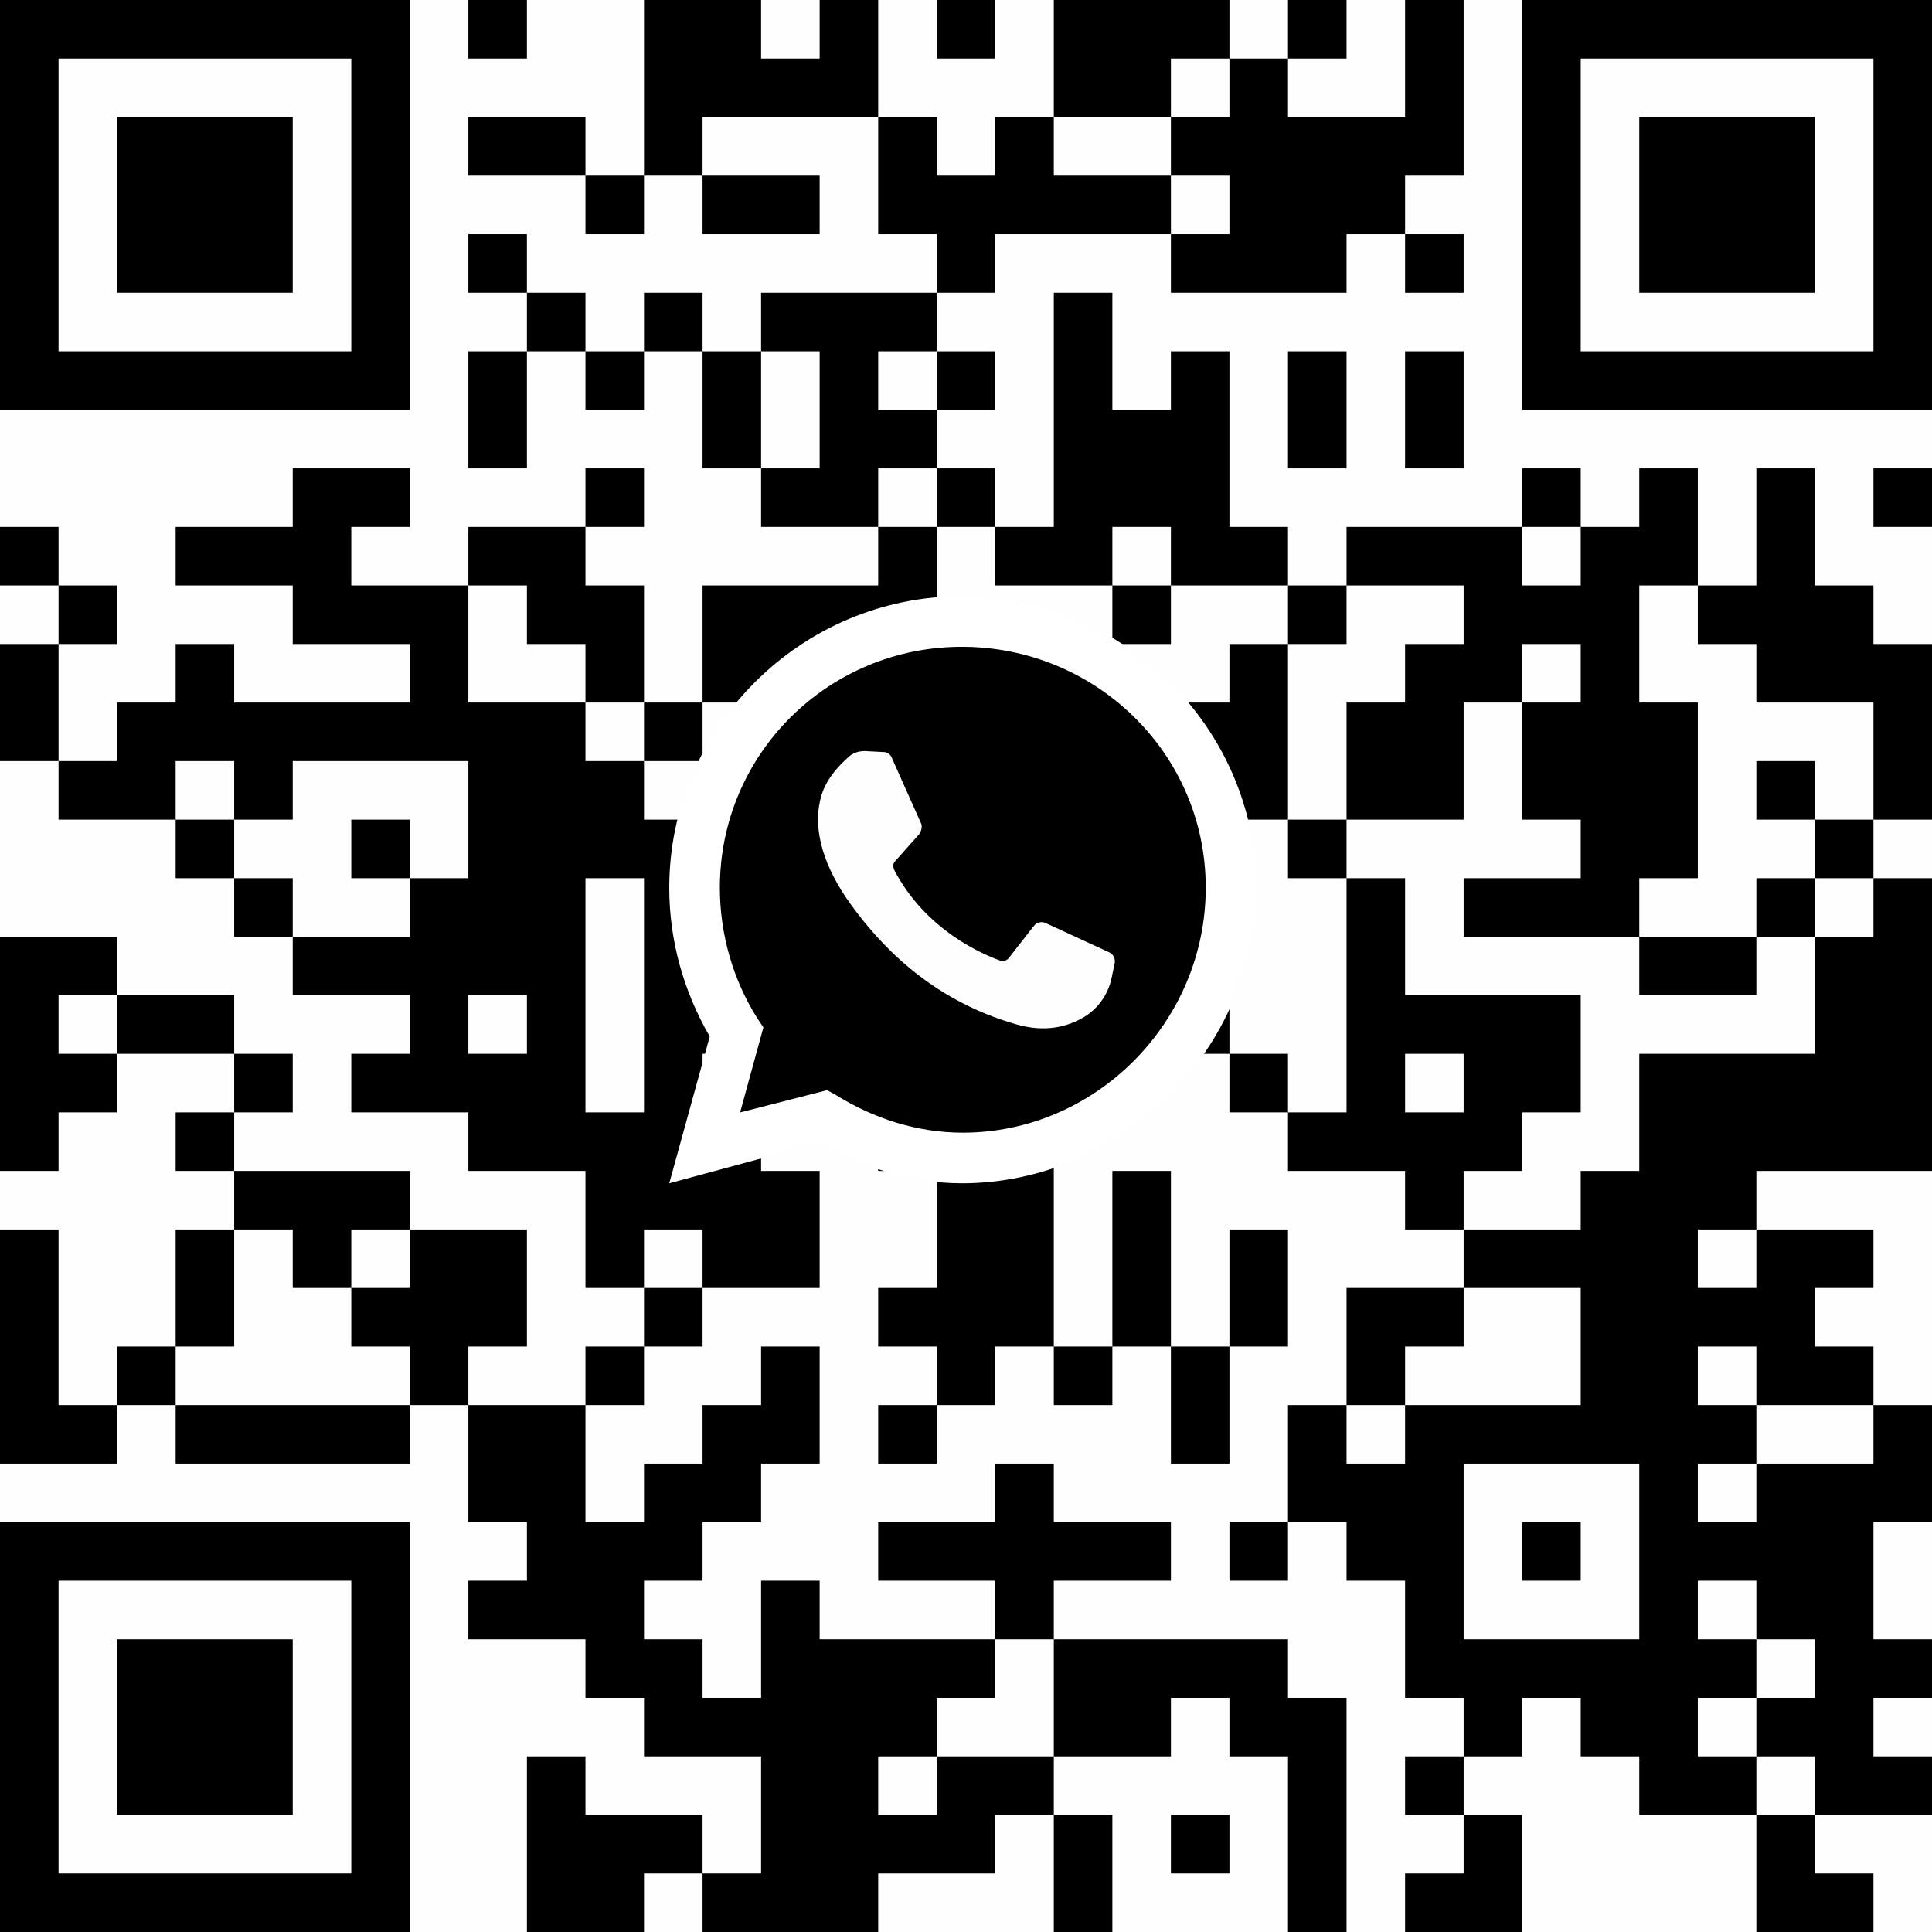 <svg xmlns="http://www.w3.org/2000/svg" xmlns:xlink="http://www.w3.org/1999/xlink" width="1080" zoomAndPan="magnify" viewBox="0 0 810 810" height="1080" preserveAspectRatio="xMidYMid meet" version="1.0"><rect x="-81" width="972" fill="#ffffff" y="-81" height="972" fill-opacity="1"/><rect x="-81" width="972" fill="#fefefe" y="-81" height="972" fill-opacity="1"/><path fill="#000000" d="M 785.453 810 L 736.363 810 L 736.363 760.91 L 760.91 760.91 L 760.91 785.453 L 785.453 785.453 Z M 638.184 810 L 589.09 810 L 589.09 785.453 L 613.637 785.453 L 613.637 760.91 L 638.184 760.91 Z M 564.547 810 L 540 810 L 540 736.363 L 515.453 736.363 L 515.453 711.82 L 490.91 711.82 L 490.91 736.363 L 441.816 736.363 L 441.816 687.273 L 540 687.273 L 540 711.82 L 564.547 711.82 Z M 466.363 810 L 441.816 810 L 441.816 760.91 L 466.363 760.91 Z M 368.184 810 L 294.547 810 L 294.547 785.453 L 319.09 785.453 L 319.09 736.363 L 270 736.363 L 270 711.82 L 245.453 711.82 L 245.453 687.273 L 196.363 687.273 L 196.363 662.727 L 220.91 662.727 L 220.91 638.184 L 196.363 638.184 L 196.363 589.09 L 245.453 589.09 L 245.453 638.184 L 270 638.184 L 270 613.637 L 294.547 613.637 L 294.547 589.09 L 319.09 589.09 L 319.09 564.547 L 343.637 564.547 L 343.637 613.637 L 319.09 613.637 L 319.09 638.184 L 294.547 638.184 L 294.547 662.727 L 270 662.727 L 270 687.273 L 294.547 687.273 L 294.547 711.82 L 319.09 711.82 L 319.09 662.727 L 343.637 662.727 L 343.637 687.273 L 417.273 687.273 L 417.273 711.82 L 392.727 711.82 L 392.727 736.363 L 368.184 736.363 L 368.184 760.91 L 392.727 760.91 L 392.727 736.363 L 441.816 736.363 L 441.816 760.91 L 417.273 760.91 L 417.273 785.453 L 368.184 785.453 Z M 270 810 L 220.91 810 L 220.91 736.363 L 245.453 736.363 L 245.453 760.91 L 294.547 760.91 L 294.547 785.453 L 270 785.453 Z M 171.816 810 L 0 810 L 0 638.184 L 171.816 638.184 Z M 515.453 785.453 L 490.91 785.453 L 490.91 760.91 L 515.453 760.91 Z M 147.273 785.453 L 147.273 662.727 L 24.547 662.727 L 24.547 785.453 Z M 810 760.91 L 760.91 760.91 L 760.91 736.363 L 736.363 736.363 L 736.363 711.82 L 760.91 711.82 L 760.91 687.273 L 736.363 687.273 L 736.363 662.727 L 711.82 662.727 L 711.82 687.273 L 736.363 687.273 L 736.363 711.82 L 711.82 711.82 L 711.82 736.363 L 736.363 736.363 L 736.363 760.91 L 687.273 760.91 L 687.273 736.363 L 662.727 736.363 L 662.727 711.82 L 638.184 711.82 L 638.184 736.363 L 613.637 736.363 L 613.637 711.82 L 589.09 711.82 L 589.09 662.727 L 564.547 662.727 L 564.547 638.184 L 540 638.184 L 540 589.09 L 564.547 589.09 L 564.547 613.637 L 589.09 613.637 L 589.09 589.09 L 662.727 589.09 L 662.727 540 L 613.637 540 L 613.637 515.453 L 662.727 515.453 L 662.727 490.91 L 687.273 490.91 L 687.273 441.816 L 760.91 441.816 L 760.91 392.727 L 785.453 392.727 L 785.453 368.184 L 810 368.184 L 810 490.91 L 736.363 490.91 L 736.363 515.453 L 711.82 515.453 L 711.82 540 L 736.363 540 L 736.363 515.453 L 785.453 515.453 L 785.453 540 L 760.91 540 L 760.91 564.547 L 785.453 564.547 L 785.453 589.09 L 736.363 589.09 L 736.363 564.547 L 711.82 564.547 L 711.82 589.09 L 736.363 589.09 L 736.363 613.637 L 711.82 613.637 L 711.82 638.184 L 736.363 638.184 L 736.363 613.637 L 785.453 613.637 L 785.453 589.09 L 810 589.09 L 810 638.184 L 785.453 638.184 L 785.453 687.273 L 810 687.273 L 810 711.82 L 785.453 711.82 L 785.453 736.363 L 810 736.363 Z M 613.637 760.91 L 589.09 760.91 L 589.09 736.363 L 613.637 736.363 Z M 122.727 760.91 L 49.09 760.91 L 49.09 687.273 L 122.727 687.273 Z M 687.273 687.273 L 687.273 613.637 L 613.637 613.637 L 613.637 687.273 Z M 441.816 687.273 L 417.273 687.273 L 417.273 662.727 L 368.184 662.727 L 368.184 638.184 L 417.273 638.184 L 417.273 613.637 L 441.816 613.637 L 441.816 638.184 L 490.91 638.184 L 490.91 662.727 L 441.816 662.727 Z M 662.727 662.727 L 638.184 662.727 L 638.184 638.184 L 662.727 638.184 Z M 540 662.727 L 515.453 662.727 L 515.453 638.184 L 540 638.184 Z M 515.453 613.637 L 490.91 613.637 L 490.91 564.547 L 515.453 564.547 Z M 392.727 613.637 L 368.184 613.637 L 368.184 589.09 L 392.727 589.09 Z M 171.816 613.637 L 73.637 613.637 L 73.637 589.09 L 171.816 589.09 Z M 49.09 613.637 L 0 613.637 L 0 515.453 L 24.547 515.453 L 24.547 589.09 L 49.09 589.09 Z M 589.09 589.09 L 564.547 589.09 L 564.547 540 L 613.637 540 L 613.637 564.547 L 589.09 564.547 Z M 466.363 589.09 L 441.816 589.09 L 441.816 564.547 L 466.363 564.547 Z M 417.273 589.09 L 392.727 589.09 L 392.727 564.547 L 368.184 564.547 L 368.184 540 L 392.727 540 L 392.727 490.91 L 417.273 490.91 L 417.273 466.363 L 441.816 466.363 L 441.816 564.547 L 417.273 564.547 Z M 270 589.09 L 245.453 589.09 L 245.453 564.547 L 270 564.547 Z M 196.363 589.09 L 171.816 589.09 L 171.816 564.547 L 147.273 564.547 L 147.273 540 L 171.816 540 L 171.816 515.453 L 220.91 515.453 L 220.91 564.547 L 196.363 564.547 Z M 73.637 589.09 L 49.09 589.09 L 49.09 564.547 L 73.637 564.547 Z M 540 564.547 L 515.453 564.547 L 515.453 515.453 L 540 515.453 Z M 490.91 564.547 L 466.363 564.547 L 466.363 490.91 L 490.91 490.91 Z M 294.547 564.547 L 270 564.547 L 270 540 L 294.547 540 Z M 98.184 564.547 L 73.637 564.547 L 73.637 515.453 L 98.184 515.453 Z M 343.637 540 L 294.547 540 L 294.547 515.453 L 270 515.453 L 270 540 L 245.453 540 L 245.453 490.91 L 196.363 490.91 L 196.363 466.363 L 147.273 466.363 L 147.273 441.816 L 171.816 441.816 L 171.816 417.273 L 122.727 417.273 L 122.727 392.727 L 171.816 392.727 L 171.816 368.184 L 196.363 368.184 L 196.363 319.09 L 122.727 319.09 L 122.727 343.637 L 98.184 343.637 L 98.184 319.09 L 73.637 319.09 L 73.637 343.637 L 24.547 343.637 L 24.547 319.09 L 49.09 319.09 L 49.09 294.547 L 73.637 294.547 L 73.637 270 L 98.184 270 L 98.184 294.547 L 171.816 294.547 L 171.816 270 L 122.727 270 L 122.727 245.453 L 73.637 245.453 L 73.637 220.91 L 122.727 220.91 L 122.727 196.363 L 171.816 196.363 L 171.816 220.91 L 147.273 220.91 L 147.273 245.453 L 196.363 245.453 L 196.363 294.547 L 245.453 294.547 L 245.453 319.09 L 270 319.09 L 270 343.637 L 294.547 343.637 L 294.547 417.273 L 319.09 417.273 L 319.09 441.816 L 294.547 441.816 L 294.547 466.363 L 319.09 466.363 L 319.09 490.91 L 343.637 490.91 Z M 147.273 540 L 122.727 540 L 122.727 515.453 L 98.184 515.453 L 98.184 490.91 L 171.816 490.91 L 171.816 515.453 L 147.273 515.453 Z M 613.637 515.453 L 589.09 515.453 L 589.09 490.91 L 540 490.91 L 540 466.363 L 564.547 466.363 L 564.547 368.184 L 589.09 368.184 L 589.09 417.273 L 662.727 417.273 L 662.727 466.363 L 638.184 466.363 L 638.184 490.91 L 613.637 490.91 Z M 392.727 490.91 L 368.184 490.91 L 368.184 466.363 L 392.727 466.363 Z M 98.184 490.91 L 73.637 490.91 L 73.637 466.363 L 98.184 466.363 Z M 24.547 490.91 L 0 490.91 L 0 392.727 L 49.09 392.727 L 49.09 417.273 L 24.547 417.273 L 24.547 441.816 L 49.09 441.816 L 49.09 466.363 L 24.547 466.363 Z M 613.637 466.363 L 613.637 441.816 L 589.09 441.816 L 589.09 466.363 Z M 540 466.363 L 515.453 466.363 L 515.453 441.816 L 540 441.816 Z M 466.363 466.363 L 441.816 466.363 L 441.816 441.816 L 466.363 441.816 Z M 417.273 466.363 L 392.727 466.363 L 392.727 441.816 L 417.273 441.816 Z M 343.637 466.363 L 319.09 466.363 L 319.09 441.816 L 343.637 441.816 Z M 270 466.363 L 270 368.184 L 245.453 368.184 L 245.453 466.363 Z M 122.727 466.363 L 98.184 466.363 L 98.184 441.816 L 122.727 441.816 Z M 515.453 441.816 L 466.363 441.816 L 466.363 417.273 L 515.453 417.273 Z M 441.816 441.816 L 417.273 441.816 L 417.273 392.727 L 441.816 392.727 Z M 392.727 441.816 L 368.184 441.816 L 368.184 417.273 L 343.637 417.273 L 343.637 368.184 L 392.727 368.184 L 392.727 343.637 L 417.273 343.637 L 417.273 392.727 L 392.727 392.727 Z M 220.91 441.816 L 220.91 417.273 L 196.363 417.273 L 196.363 441.816 Z M 98.184 441.816 L 49.09 441.816 L 49.09 417.273 L 98.184 417.273 Z M 736.363 417.273 L 687.273 417.273 L 687.273 392.727 L 736.363 392.727 Z M 760.91 392.727 L 736.363 392.727 L 736.363 368.184 L 760.91 368.184 Z M 687.273 392.727 L 613.637 392.727 L 613.637 368.184 L 662.727 368.184 L 662.727 343.637 L 638.184 343.637 L 638.184 294.547 L 662.727 294.547 L 662.727 270 L 638.184 270 L 638.184 294.547 L 613.637 294.547 L 613.637 343.637 L 564.547 343.637 L 564.547 294.547 L 589.09 294.547 L 589.09 270 L 613.637 270 L 613.637 245.453 L 564.547 245.453 L 564.547 220.91 L 638.184 220.91 L 638.184 245.453 L 662.727 245.453 L 662.727 220.91 L 687.273 220.91 L 687.273 196.363 L 711.82 196.363 L 711.82 245.453 L 687.273 245.453 L 687.273 294.547 L 711.82 294.547 L 711.82 368.184 L 687.273 368.184 Z M 515.453 392.727 L 490.91 392.727 L 490.91 368.184 L 515.453 368.184 Z M 122.727 392.727 L 98.184 392.727 L 98.184 368.184 L 122.727 368.184 Z M 785.453 368.184 L 760.91 368.184 L 760.91 343.637 L 785.453 343.637 Z M 564.547 368.184 L 540 368.184 L 540 343.637 L 564.547 343.637 Z M 490.91 368.184 L 466.363 368.184 L 466.363 343.637 L 441.816 343.637 L 441.816 294.547 L 466.363 294.547 L 466.363 319.09 L 490.91 319.09 L 490.91 294.547 L 515.453 294.547 L 515.453 270 L 540 270 L 540 343.637 L 490.91 343.637 Z M 171.816 368.184 L 147.273 368.184 L 147.273 343.637 L 171.816 343.637 Z M 98.184 368.184 L 73.637 368.184 L 73.637 343.637 L 98.184 343.637 Z M 810 343.637 L 785.453 343.637 L 785.453 294.547 L 736.363 294.547 L 736.363 270 L 711.82 270 L 711.82 245.453 L 736.363 245.453 L 736.363 196.363 L 760.91 196.363 L 760.91 245.453 L 785.453 245.453 L 785.453 270 L 810 270 Z M 760.91 343.637 L 736.363 343.637 L 736.363 319.09 L 760.91 319.09 Z M 343.637 343.637 L 294.547 343.637 L 294.547 319.09 L 319.09 319.09 L 319.09 294.547 L 294.547 294.547 L 294.547 245.453 L 368.184 245.453 L 368.184 220.91 L 392.727 220.91 L 392.727 270 L 343.637 270 L 343.637 294.547 L 392.727 294.547 L 392.727 270 L 441.816 270 L 441.816 294.547 L 417.273 294.547 L 417.273 319.09 L 343.637 319.09 Z M 294.547 319.09 L 270 319.09 L 270 294.547 L 294.547 294.547 Z M 24.547 319.09 L 0 319.09 L 0 270 L 24.547 270 Z M 270 294.547 L 245.453 294.547 L 245.453 270 L 220.91 270 L 220.91 245.453 L 196.363 245.453 L 196.363 220.91 L 245.453 220.91 L 245.453 245.453 L 270 245.453 Z M 564.547 270 L 540 270 L 540 245.453 L 564.547 245.453 Z M 490.91 270 L 466.363 270 L 466.363 245.453 L 490.91 245.453 Z M 49.09 270 L 24.547 270 L 24.547 245.453 L 49.09 245.453 Z M 540 245.453 L 490.91 245.453 L 490.91 220.91 L 466.363 220.91 L 466.363 245.453 L 417.273 245.453 L 417.273 220.91 L 441.816 220.91 L 441.816 122.727 L 466.363 122.727 L 466.363 171.816 L 490.91 171.816 L 490.91 147.273 L 515.453 147.273 L 515.453 220.91 L 540 220.91 Z M 24.547 245.453 L 0 245.453 L 0 220.91 L 24.547 220.91 Z M 810 220.91 L 785.453 220.91 L 785.453 196.363 L 810 196.363 Z M 662.727 220.91 L 638.184 220.91 L 638.184 196.363 L 662.727 196.363 Z M 417.273 220.91 L 392.727 220.91 L 392.727 196.363 L 417.273 196.363 Z M 368.184 220.91 L 319.09 220.91 L 319.09 196.363 L 343.637 196.363 L 343.637 147.273 L 319.09 147.273 L 319.09 122.727 L 392.727 122.727 L 392.727 147.273 L 368.184 147.273 L 368.184 171.816 L 392.727 171.816 L 392.727 196.363 L 368.184 196.363 Z M 270 220.91 L 245.453 220.91 L 245.453 196.363 L 270 196.363 Z M 613.637 196.363 L 589.09 196.363 L 589.09 147.273 L 613.637 147.273 Z M 564.547 196.363 L 540 196.363 L 540 147.273 L 564.547 147.273 Z M 319.09 196.363 L 294.547 196.363 L 294.547 147.273 L 319.09 147.273 Z M 220.91 196.363 L 196.363 196.363 L 196.363 147.273 L 220.91 147.273 Z M 810 171.816 L 638.184 171.816 L 638.184 0 L 810 0 Z M 417.273 171.816 L 392.727 171.816 L 392.727 147.273 L 417.273 147.273 Z M 270 171.816 L 245.453 171.816 L 245.453 147.273 L 270 147.273 Z M 171.816 171.816 L 0 171.816 L 0 0 L 171.816 0 Z M 785.453 147.273 L 785.453 24.547 L 662.727 24.547 L 662.727 147.273 Z M 294.547 147.273 L 270 147.273 L 270 122.727 L 294.547 122.727 Z M 245.453 147.273 L 220.91 147.273 L 220.91 122.727 L 245.453 122.727 Z M 147.273 147.273 L 147.273 24.547 L 24.547 24.547 L 24.547 147.273 Z M 760.91 122.727 L 687.273 122.727 L 687.273 49.09 L 760.91 49.09 Z M 613.637 122.727 L 589.09 122.727 L 589.09 98.184 L 613.637 98.184 Z M 564.547 122.727 L 490.91 122.727 L 490.91 98.184 L 515.453 98.184 L 515.453 73.637 L 490.91 73.637 L 490.91 49.09 L 515.453 49.09 L 515.453 24.547 L 540 24.547 L 540 49.09 L 589.09 49.09 L 589.09 0 L 613.637 0 L 613.637 73.637 L 589.09 73.637 L 589.09 98.184 L 564.547 98.184 Z M 417.273 122.727 L 392.727 122.727 L 392.727 98.184 L 368.184 98.184 L 368.184 49.09 L 392.727 49.09 L 392.727 73.637 L 417.273 73.637 L 417.273 49.09 L 441.816 49.09 L 441.816 73.637 L 490.91 73.637 L 490.91 98.184 L 417.273 98.184 Z M 220.91 122.727 L 196.363 122.727 L 196.363 98.184 L 220.91 98.184 Z M 122.727 122.727 L 49.09 122.727 L 49.09 49.09 L 122.727 49.09 Z M 343.637 98.184 L 294.547 98.184 L 294.547 73.637 L 343.637 73.637 Z M 270 98.184 L 245.453 98.184 L 245.453 73.637 L 270 73.637 Z M 294.547 73.637 L 270 73.637 L 270 0 L 319.09 0 L 319.09 24.547 L 343.637 24.547 L 343.637 0 L 368.184 0 L 368.184 49.09 L 294.547 49.09 Z M 245.453 73.637 L 196.363 73.637 L 196.363 49.09 L 245.453 49.09 Z M 490.91 49.09 L 441.816 49.09 L 441.816 0 L 515.453 0 L 515.453 24.547 L 490.91 24.547 Z M 564.547 24.547 L 540 24.547 L 540 0 L 564.547 0 Z M 417.273 24.547 L 392.727 24.547 L 392.727 0 L 417.273 0 Z M 220.91 24.547 L 196.363 24.547 L 196.363 0 L 220.91 0 Z M 220.91 24.547 " fill-opacity="1" fill-rule="nonzero"/><path fill="#ffffff" d="M 280.586 496.102 L 297.562 434.562 C 286.527 415.465 280.586 394.246 280.586 372.18 C 280.586 305.125 335.758 249.953 403.234 249.953 C 470.711 249.953 526.73 305.125 526.73 372.18 C 526.73 439.23 470.711 496.102 403.234 496.102 C 382.016 496.102 361.645 489.309 343.395 479.125 Z M 280.586 496.102 " fill-opacity="1" fill-rule="nonzero"/><path fill="#000000" d="M 346.789 457.055 L 350.609 459.18 C 366.312 468.938 384.562 474.879 403.66 474.879 C 459.254 474.879 505.512 428.621 505.512 372.18 C 505.512 315.734 459.254 271.176 403.234 271.176 C 347.215 271.176 301.805 316.16 301.805 372.18 C 301.805 391.699 307.324 410.797 317.508 426.926 L 320.055 430.742 L 310.293 466.395 Z M 346.789 457.055 " fill-opacity="1" fill-rule="nonzero"/><path fill="#fefefe" d="M 370.555 315.309 L 362.492 314.887 C 359.945 314.887 357.402 315.734 355.703 317.434 C 351.883 320.828 345.52 327.191 343.82 335.68 C 340.852 348.414 345.52 363.691 356.551 378.969 C 367.586 394.246 388.805 418.859 426.152 429.473 C 438.035 432.867 447.371 430.742 455.012 426.074 C 460.953 422.258 464.77 416.316 466.043 409.949 L 467.316 404.008 C 467.742 402.309 466.895 400.188 465.195 399.34 L 438.457 387.031 C 436.762 386.184 434.641 386.609 433.367 388.305 L 422.758 401.887 C 421.906 402.734 420.633 403.16 419.363 402.734 C 412.148 400.188 387.957 390.004 374.801 364.539 C 374.375 363.266 374.375 361.992 375.227 361.145 L 385.41 349.688 C 386.258 348.414 386.684 346.715 386.258 345.441 L 373.953 317.855 C 373.527 316.582 372.254 315.309 370.555 315.309 " fill-opacity="1" fill-rule="nonzero"/></svg>